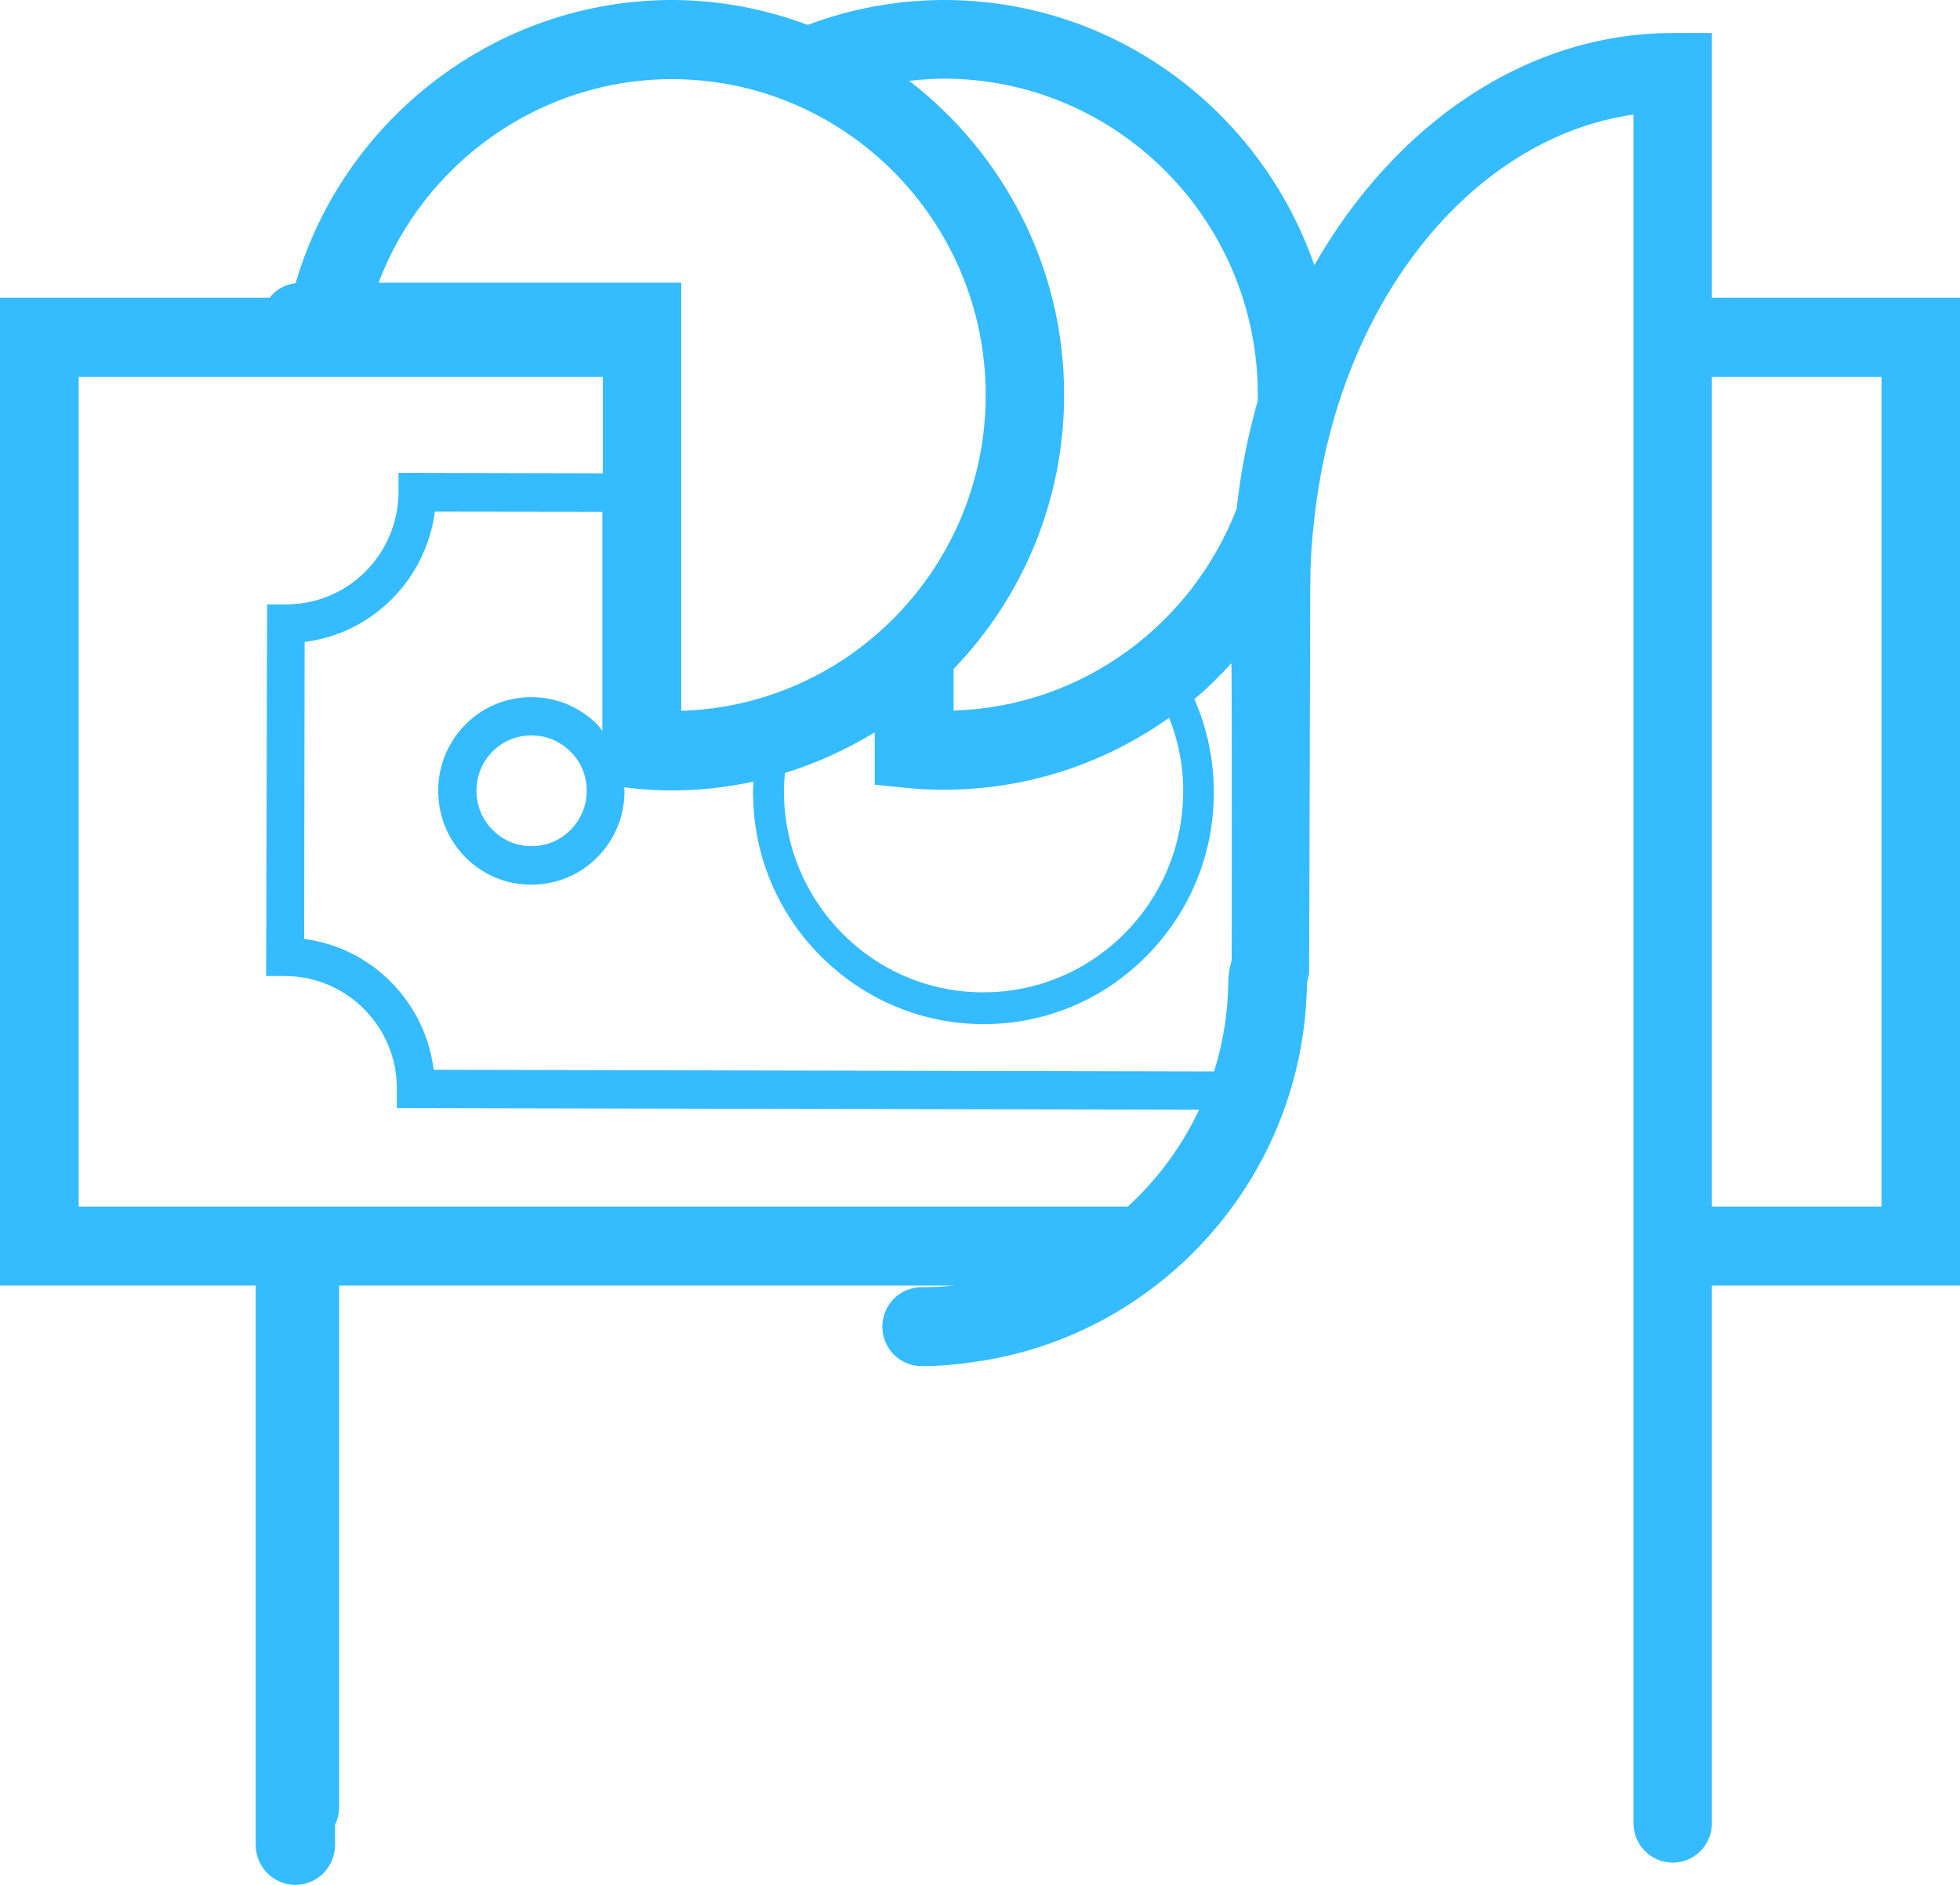 <svg width="52" height="50" viewBox="0 0 52 50" fill="none" xmlns="http://www.w3.org/2000/svg">
<path d="M45.418 0.876H44.378C40.494 0.876 37.008 3.293 34.87 7.036C33.452 2.95 29.594 0 25.048 0C23.787 0 22.564 0.235 21.429 0.66C20.307 0.241 19.09 0 17.823 0C13.202 0 9.129 3.115 7.843 7.512C7.559 7.543 7.313 7.689 7.149 7.899H0V34.101H6.784V48.941C6.784 49.524 7.257 50 7.837 50C8.417 50 8.889 49.524 8.889 48.941V48.401C8.959 48.262 8.997 48.109 8.997 47.944V34.101H25.3C25.023 34.133 24.739 34.145 24.449 34.145C23.875 34.145 23.409 34.615 23.409 35.192C23.409 35.77 23.875 36.239 24.449 36.239C24.934 36.239 25.401 36.195 25.868 36.125C30.791 35.433 34.612 31.202 34.675 26.069L34.732 25.828L34.763 15.55C34.763 15.004 34.789 14.459 34.852 13.932C35.425 8.133 38.987 3.661 43.337 3.039V48.363C43.337 48.941 43.804 49.41 44.378 49.41C44.952 49.41 45.418 48.941 45.418 48.363V34.101H52V7.899H45.418V0.876ZM17.823 2.1C22.413 2.1 26.151 5.856 26.151 10.481C26.151 15.017 22.551 18.722 18.075 18.855V7.499H10.043C11.254 4.301 14.343 2.1 17.823 2.1ZM24.153 20.911C24.424 20.936 24.708 20.949 25.048 20.949C27.273 20.949 29.329 20.238 31.018 19.04C31.258 19.648 31.397 20.308 31.39 21.006C31.384 23.937 29.014 26.323 26.095 26.323C26.088 26.323 26.088 26.323 26.082 26.323C24.67 26.323 23.34 25.765 22.343 24.756C21.347 23.747 20.799 22.408 20.799 20.987C20.799 20.822 20.811 20.664 20.824 20.505C21.669 20.245 22.463 19.877 23.207 19.427V20.816L24.153 20.911ZM29.921 32.007H2.087V9.999H15.995V12.556L10.573 12.543V13.05C10.566 14.7 9.236 16.032 7.597 16.032H7.086L7.061 25.891H7.565C9.205 25.898 10.535 27.236 10.529 28.886V29.393L31.813 29.438C31.353 30.415 30.709 31.284 29.921 32.007ZM32.676 25.473L32.62 25.707L32.588 25.955C32.588 26.811 32.456 27.642 32.21 28.423L11.506 28.378C11.285 26.577 9.86 25.136 8.07 24.908L8.082 17.028C9.879 16.806 11.304 15.372 11.537 13.571L15.982 13.577V19.388C15.938 19.338 15.9 19.274 15.85 19.223C15.383 18.754 14.765 18.494 14.103 18.494H14.097C13.435 18.494 12.817 18.748 12.351 19.217C11.884 19.687 11.626 20.308 11.626 20.974C11.626 21.641 11.878 22.262 12.344 22.738C12.811 23.208 13.429 23.468 14.091 23.468H14.097C14.753 23.468 15.377 23.214 15.843 22.745C16.31 22.275 16.568 21.653 16.568 20.987C16.568 20.949 16.562 20.917 16.556 20.886L16.915 20.924C17.186 20.949 17.47 20.968 17.81 20.968C18.561 20.968 19.286 20.886 19.992 20.733C19.985 20.822 19.979 20.911 19.979 21C19.973 22.643 20.61 24.191 21.763 25.352C22.917 26.513 24.449 27.16 26.082 27.167C26.088 27.167 26.088 27.167 26.095 27.167C27.721 27.167 29.253 26.532 30.407 25.371C31.561 24.21 32.204 22.668 32.204 21.025C32.204 20.143 32.021 19.306 31.687 18.545C32.04 18.253 32.361 17.929 32.67 17.593C32.683 17.58 32.683 25.473 32.676 25.473ZM15.566 20.974C15.566 21.368 15.415 21.736 15.137 22.015C14.86 22.294 14.494 22.446 14.11 22.446C14.11 22.446 14.11 22.446 14.103 22.446C13.712 22.446 13.347 22.294 13.069 22.015C12.792 21.736 12.641 21.368 12.641 20.974C12.641 20.581 12.792 20.213 13.069 19.934C13.347 19.655 13.712 19.509 14.097 19.509C14.097 19.509 14.097 19.509 14.103 19.509C14.494 19.509 14.86 19.661 15.137 19.94C15.415 20.213 15.566 20.587 15.566 20.974ZM33.364 10.652C33.105 11.559 32.916 12.511 32.809 13.495C31.63 16.552 28.724 18.748 25.3 18.849V17.745C27.116 15.861 28.232 13.298 28.232 10.468C28.232 7.074 26.611 4.06 24.121 2.144C24.424 2.113 24.733 2.087 25.042 2.087C29.631 2.087 33.37 5.843 33.37 10.468C33.376 10.538 33.37 10.595 33.364 10.652ZM49.919 9.999V32.007H45.418V9.999H49.919Z" fill="#35BBFF"/>
</svg>
